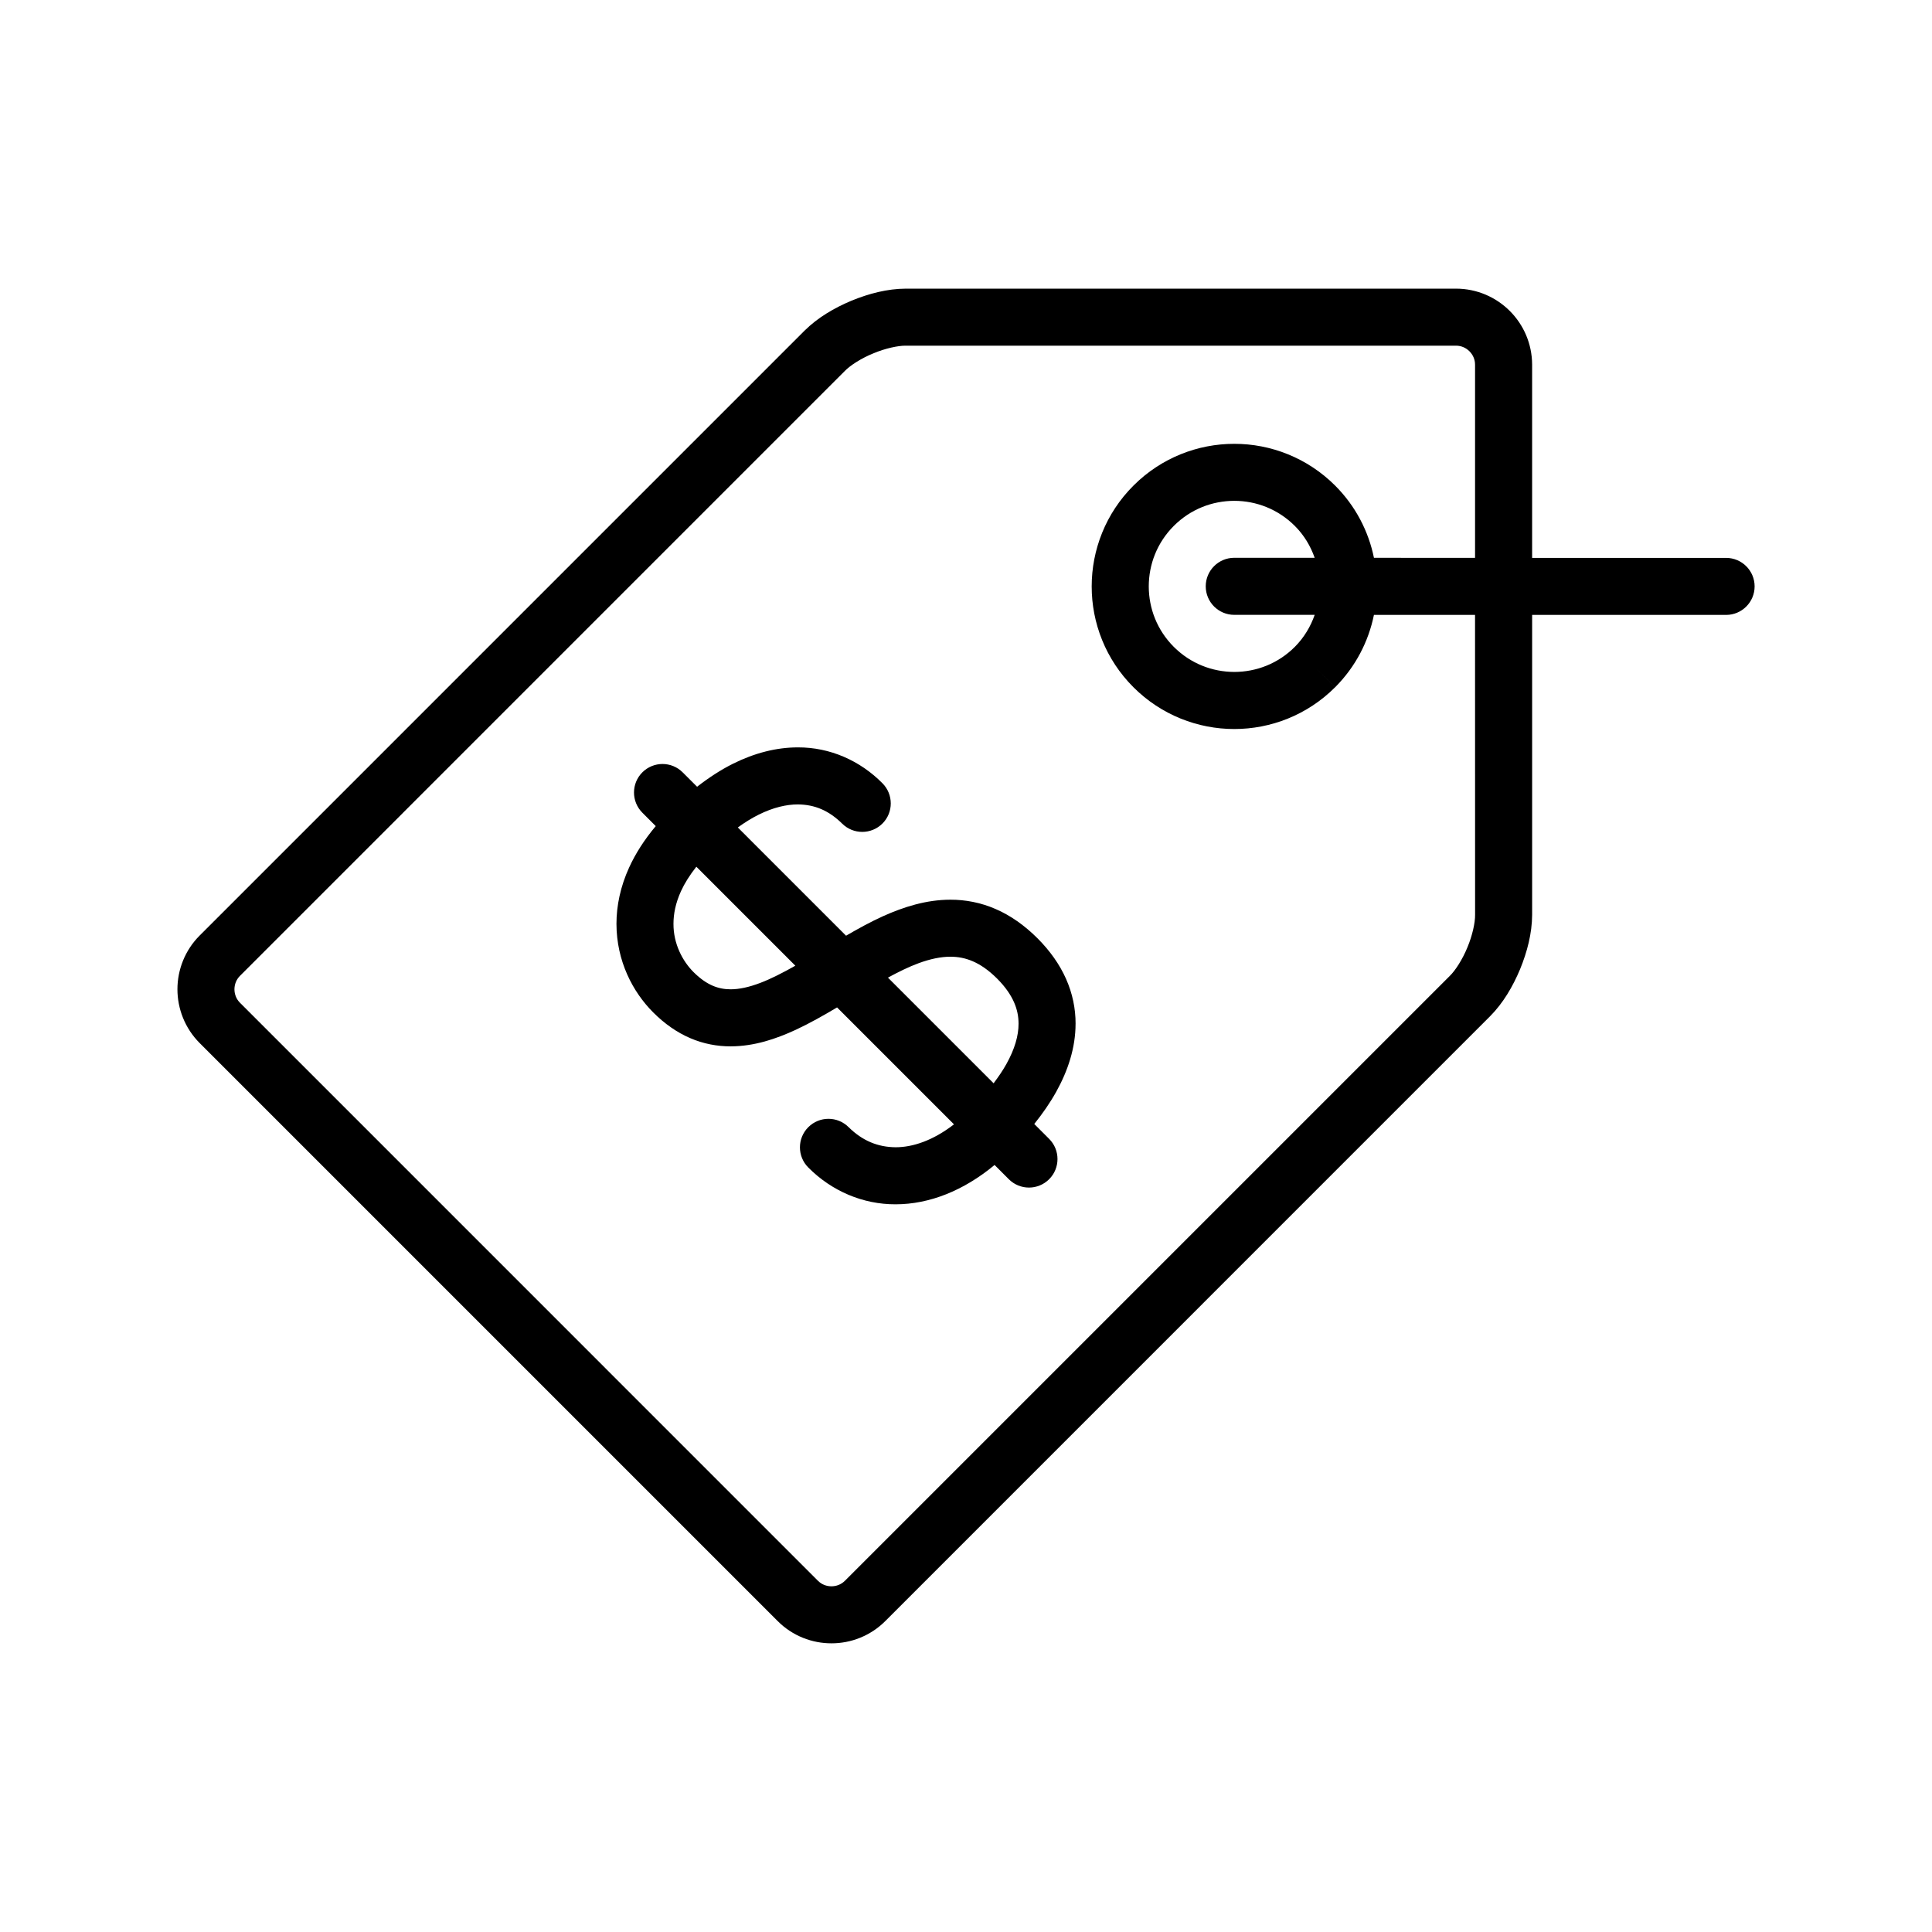 <?xml version="1.0" encoding="UTF-8"?>
<!-- The Best Svg Icon site in the world: iconSvg.co, Visit us! https://iconsvg.co -->
<svg fill="#000000" width="800px" height="800px" version="1.1" viewBox="144 144 512 512" xmlns="http://www.w3.org/2000/svg">
 <g>
  <path d="m601.43 291.85-51.402-0.004v-51.199c-0.031-11.133-9.023-20.121-20.152-20.152h-145.81c-4.902 0.023-9.766 1.289-14.402 3.188-4.625 1.941-8.953 4.484-12.438 7.93l-160.31 160.31c-3.926 3.918-5.894 9.129-5.894 14.246s1.969 10.328 5.894 14.254l153.19 153.19c3.914 3.926 9.125 5.894 14.246 5.883 5.117 0.012 10.324-1.961 14.246-5.883l160.31-160.32c3.445-3.481 5.984-7.812 7.926-12.438 1.898-4.644 3.164-9.5 3.195-14.402v-79.5l51.402 0.004c4.172 0 7.559-3.379 7.559-7.559 0-4.164-3.383-7.551-7.559-7.551zm-66.516 94.605c0.031 2.023-0.715 5.473-2.039 8.621-1.289 3.164-3.199 6.121-4.648 7.535l-160.32 160.32c-0.984 0.969-2.231 1.449-3.562 1.457-1.34-0.004-2.594-0.488-3.562-1.449l-153.19-153.2c-0.973-0.977-1.449-2.227-1.465-3.562 0.016-1.336 0.492-2.586 1.465-3.562l160.31-160.32c1.41-1.457 4.367-3.367 7.535-4.648 3.148-1.328 6.594-2.07 8.621-2.039h145.81c1.375 0 2.606 0.551 3.551 1.484 0.938 0.945 1.484 2.172 1.484 3.551v51.191l-26.793-0.004c-1.43-7.012-4.863-13.723-10.289-19.148-7.367-7.359-17.078-11.074-26.723-11.062-9.652-0.012-19.363 3.703-26.719 11.07-7.371 7.356-11.078 17.074-11.07 26.719-0.012 9.645 3.699 19.363 11.07 26.719 7.352 7.359 17.062 11.074 26.719 11.07 9.645 0.004 19.355-3.703 26.719-11.07l-5.336-5.344 5.344 5.34c5.422-5.43 8.855-12.148 10.281-19.172l26.793 0.004zm-63.824-79.512h21.32c-1.09 3.09-2.797 6.004-5.273 8.488-4.449 4.445-10.203 6.629-16.031 6.641-5.824-0.012-11.582-2.203-16.031-6.641-4.445-4.449-6.629-10.203-6.641-16.031 0.012-5.828 2.195-11.582 6.637-16.031 4.453-4.445 10.207-6.637 16.035-6.641 5.812 0.004 11.582 2.203 16.031 6.641 2.481 2.473 4.18 5.375 5.266 8.453h-21.312c-4.172 0-7.559 3.379-7.559 7.559 0 4.176 3.387 7.562 7.559 7.562z"/>
  <path d="m429.04 415.3c0.012-3.977-0.812-8.031-2.519-11.871-1.703-3.844-4.262-7.453-7.566-10.766-3.473-3.465-7.203-6.082-11.141-7.777-3.926-1.707-8.012-2.465-11.934-2.457-6.445 0.012-12.379 1.91-17.879 4.379-3.387 1.535-6.629 3.332-9.789 5.164l-28.684-28.688c1.898-1.359 3.742-2.504 5.492-3.371 3.934-1.953 7.41-2.731 10.41-2.734 4.508 0.039 8.207 1.617 11.738 5.074 2.953 2.949 7.734 2.941 10.688-0.004 2.953-2.949 2.941-7.738-0.012-10.691-5.906-5.965-13.875-9.531-22.414-9.492-5.656 0-11.453 1.484-17.141 4.312-3.211 1.598-6.398 3.672-9.551 6.117l-3.82-3.812c-2.949-2.953-7.734-2.953-10.688 0-2.949 2.949-2.949 7.734 0 10.688l3.551 3.559c-3.031 3.613-5.371 7.281-7.055 10.973-2.312 5.062-3.356 10.156-3.356 14.93 0.02 9.863 4.316 18.051 9.742 23.473 3.008 3.012 6.309 5.32 9.82 6.82 3.5 1.512 7.176 2.18 10.695 2.172 6.258-0.016 11.977-1.949 17.316-4.414 3.742-1.754 7.367-3.812 10.887-5.906l30.984 30.988c-5.562 4.297-10.922 6.074-15.457 6.07-4.695-0.035-8.785-1.699-12.461-5.32-2.953-2.953-7.734-2.953-10.688 0s-2.953 7.738 0 10.688c6.219 6.266 14.504 9.785 23.145 9.75 8.992-0.004 18.07-3.656 26.223-10.422l3.769 3.773c2.953 2.953 7.738 2.953 10.691 0 2.949-2.949 2.949-7.738 0-10.688l-3.945-3.949c2.191-2.731 4.156-5.559 5.801-8.5 3.106-5.582 5.144-11.66 5.144-18.066zm-83.551-10.824c-2.992 1.145-5.629 1.703-7.863 1.699-1.703-0.004-3.18-0.289-4.742-0.945-1.551-0.672-3.223-1.754-5.09-3.617-2.922-2.918-5.336-7.496-5.316-12.785 0-2.606 0.539-5.461 1.996-8.672 0.922-2.016 2.273-4.195 4.066-6.469l26.234 26.234c-3.297 1.859-6.434 3.473-9.285 4.555zm33.824-1.398c2.82-1.523 5.562-2.875 8.102-3.809 3.117-1.148 5.945-1.734 8.465-1.727 2.066 0.004 3.945 0.359 5.934 1.215 1.98 0.863 4.109 2.262 6.449 4.602 2.191 2.195 3.578 4.266 4.445 6.203 0.855 1.945 1.219 3.777 1.219 5.742 0.012 3.129-1.012 6.723-3.234 10.695-0.922 1.652-2.082 3.359-3.379 5.082z"/>
 </g>
</svg>